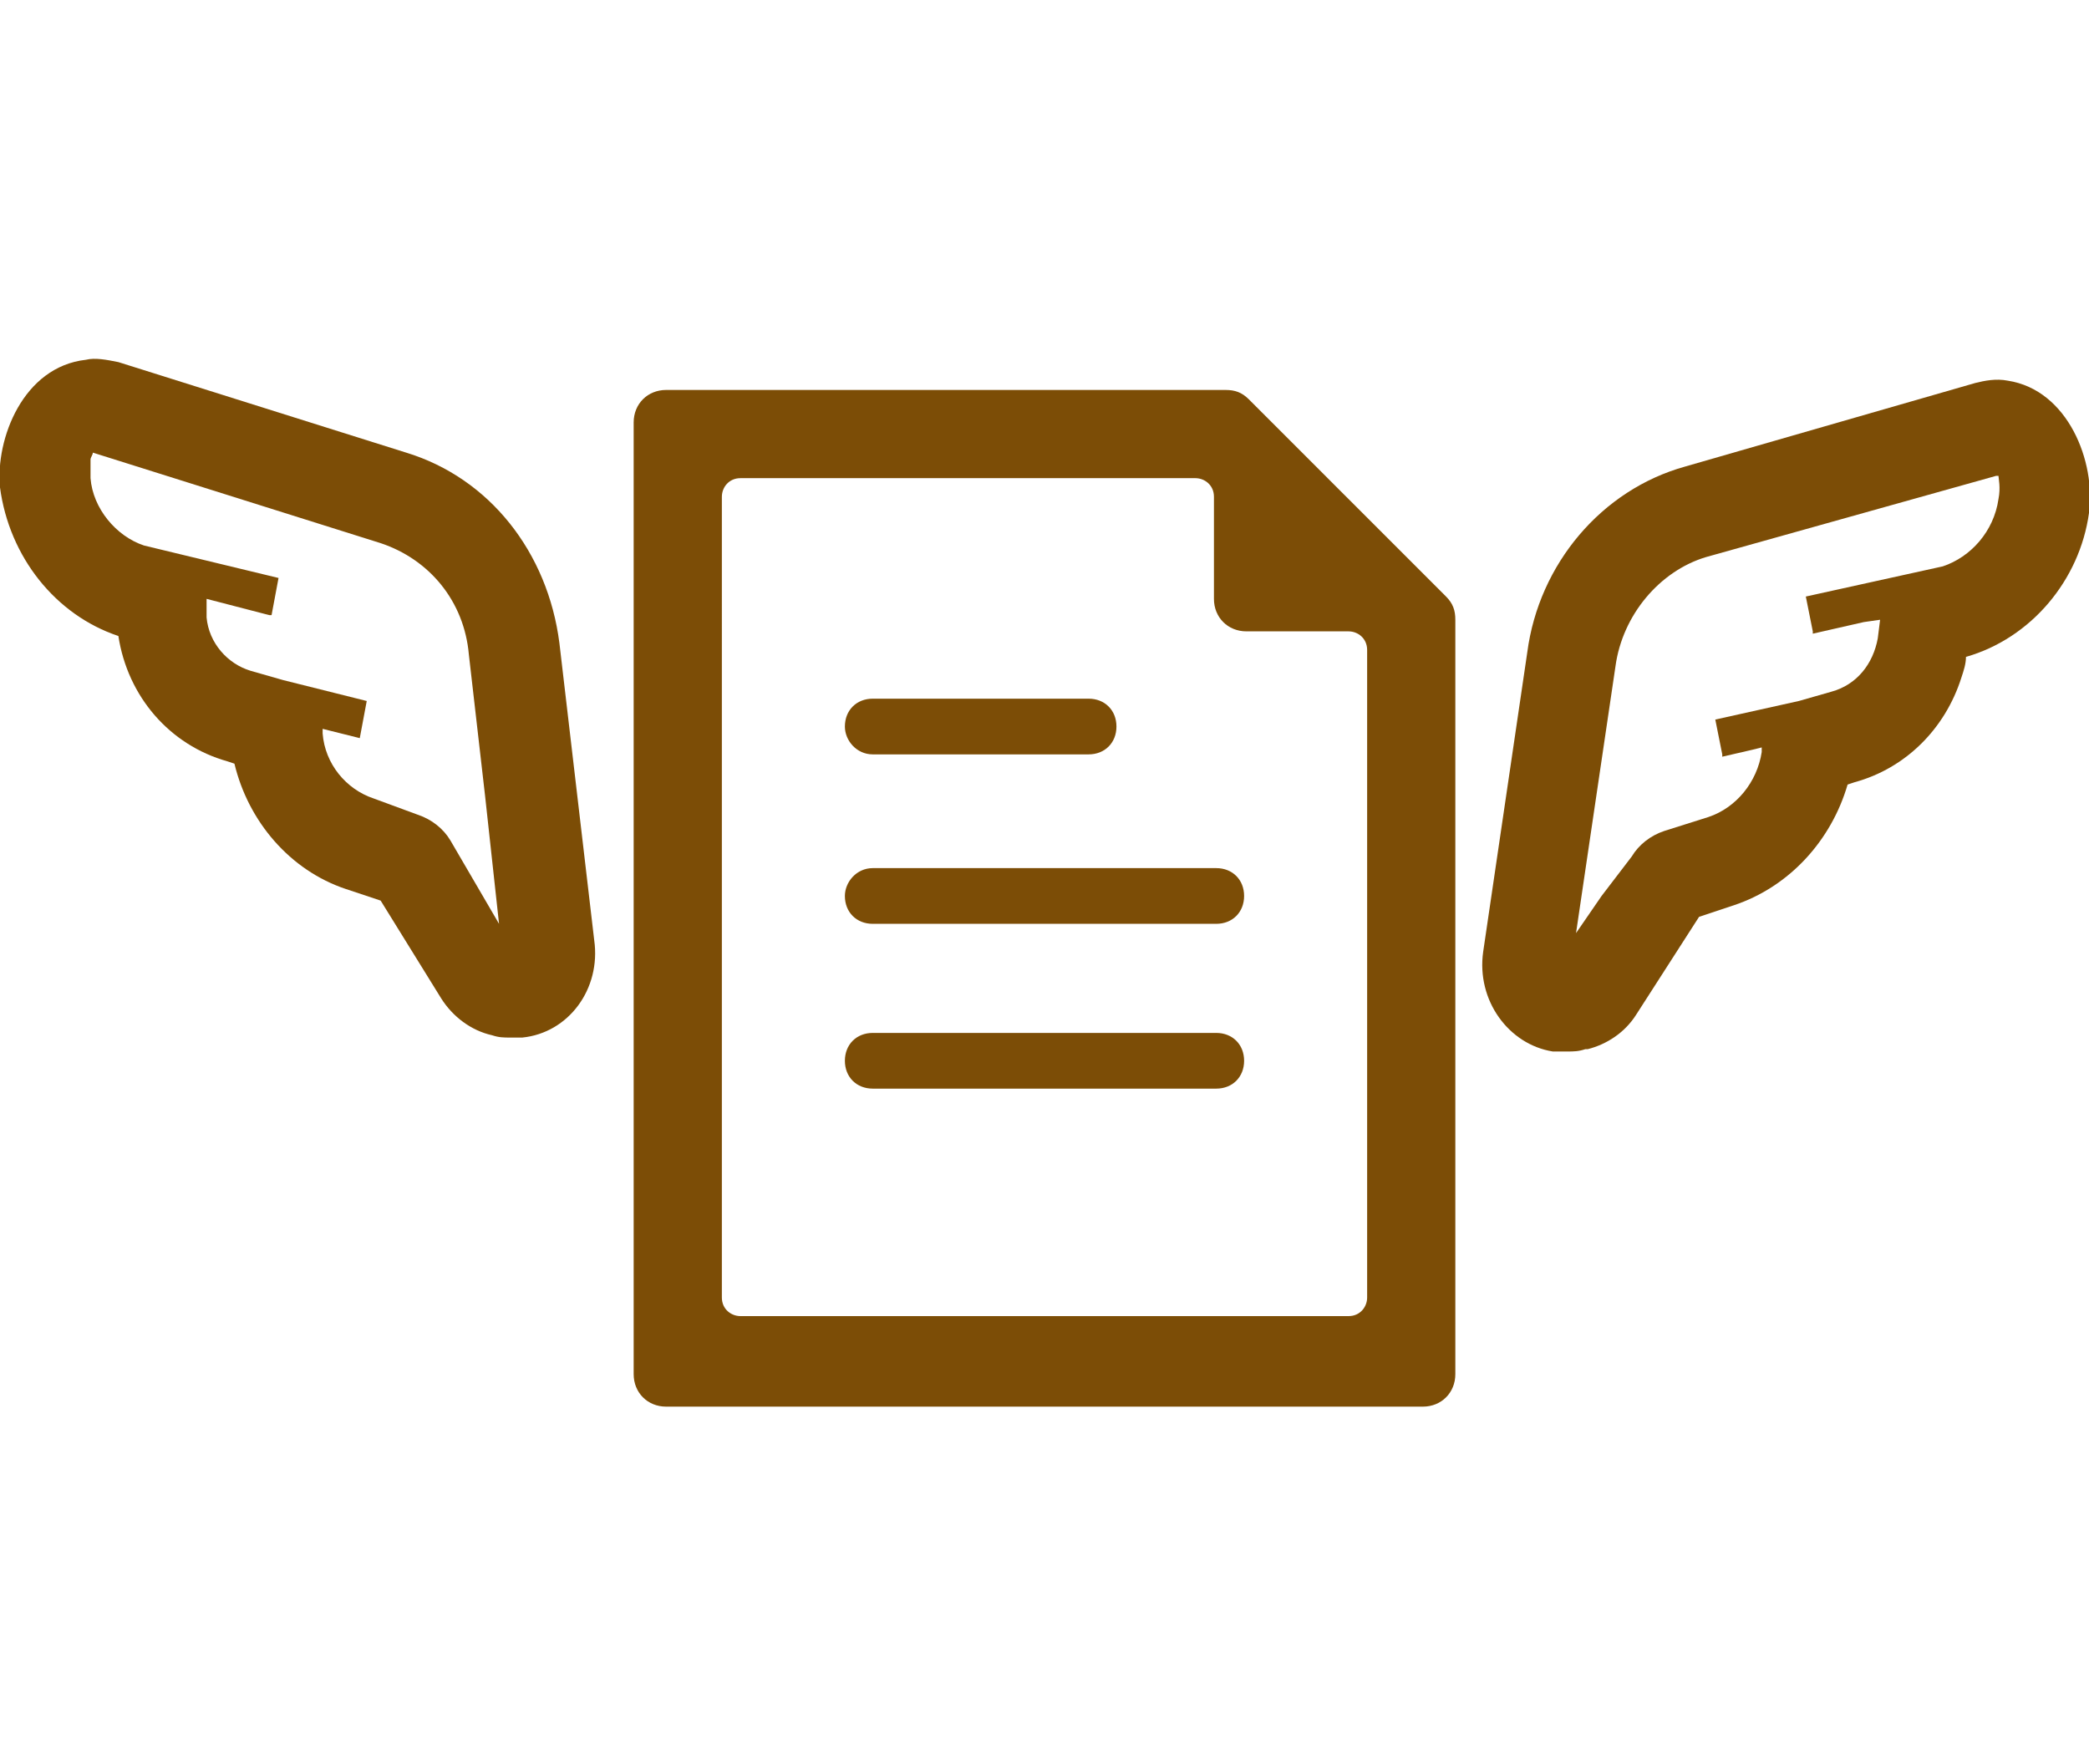 <?xml version="1.0" encoding="utf-8"?>
<!-- Generator: Adobe Illustrator 26.3.1, SVG Export Plug-In . SVG Version: 6.00 Build 0)  -->
<svg version="1.1" id="レイヤー_1" xmlns="http://www.w3.org/2000/svg" xmlns:xlink="http://www.w3.org/1999/xlink" x="0px"
	 y="0px" width="90px" height="76px" viewBox="0 0 90 76" style="enable-background:new 0 0 90 76;" xml:space="preserve">
<style type="text/css">
	.st0{fill:#7C4D06;}
</style>
<g>
	<path class="st0" d="M53.8,17.2c-0.3-0.3-0.6-0.4-1-0.4H28.7c-0.8,0-1.4,0.6-1.4,1.4v41c0,0.8,0.6,1.4,1.4,1.4h32.6
		c0.8,0,1.4-0.6,1.4-1.4V26.7c0-0.4-0.1-0.7-0.4-1L53.8,17.2z M53.7,27.2h4.4c0.4,0,0.8,0.3,0.8,0.8v27.9c0,0.4-0.3,0.8-0.8,0.8
		H31.9c-0.4,0-0.8-0.3-0.8-0.8V21.4c0-0.4,0.3-0.8,0.8-0.8h19.6c0.4,0,0.8,0.3,0.8,0.8v4.4C52.3,26.6,52.9,27.2,53.7,27.2z"/>
	<path class="st0" d="M37.6,32.5h9.3c0.7,0,1.2-0.5,1.2-1.2c0-0.7-0.5-1.2-1.2-1.2h-9.3c-0.7,0-1.2,0.5-1.2,1.2
		C36.4,31.9,36.9,32.5,37.6,32.5z"/>
	<path class="st0" d="M36.4,38.6c0,0.7,0.5,1.2,1.2,1.2h14.8c0.7,0,1.2-0.5,1.2-1.2c0-0.7-0.5-1.2-1.2-1.2H37.6
		C36.9,37.4,36.4,38,36.4,38.6z"/>
	<path class="st0" d="M52.4,44.5H37.6c-0.7,0-1.2,0.5-1.2,1.2s0.5,1.2,1.2,1.2h14.8c0.7,0,1.2-0.5,1.2-1.2
		C53.6,45,53.1,44.5,52.4,44.5z"/>
	<path class="st0" d="M24.1,27.7c-0.5-3.9-3-7.1-6.6-8.2L5.1,15.6c-0.5-0.1-1-0.2-1.4-0.1C1,15.8-0.2,18.9,0,21
		c0.4,3,2.4,5.5,5.1,6.4l0,0c0.4,2.6,2.2,4.7,4.7,5.4l0.3,0.1c0.6,2.5,2.4,4.6,4.8,5.4l1.5,0.5L19,43c0.5,0.8,1.3,1.4,2.2,1.6
		c0,0,0,0,0,0c0.3,0.1,0.5,0.1,0.8,0.1c0,0,0.1,0,0.1,0c0,0,0.1,0,0.1,0c0.1,0,0.2,0,0.3,0c2-0.2,3.4-2.1,3.1-4.2L24.1,27.7z
		 M19.4,36.2c-0.3-0.5-0.8-0.9-1.4-1.1l-1.9-0.7c-1.2-0.4-2.1-1.5-2.2-2.8l0-0.2l1.6,0.4l0,0l0,0l0,0l0.3-1.6l-3.6-0.9l-1.4-0.4
		c-1-0.3-1.8-1.2-1.9-2.3L8.9,26l0-0.2l2.7,0.7l0.1,0v0l0,0l0.3-1.6l-5.8-1.4l0,0C5,23.1,4,21.9,3.9,20.6c0-0.3,0-0.6,0-0.8
		c0-0.1,0.1-0.2,0.1-0.3c0,0,0,0,0,0l12.4,3.9c2.1,0.7,3.6,2.5,3.8,4.8l0.7,6.1l0.6,5.5L19.4,36.2z"/>
	<path class="st0" d="M86.5,16.4c-0.5-0.1-1,0-1.4,0.1l-12.5,3.6c-3.6,1-6.3,4.2-6.8,8L63.9,41c-0.3,2.1,1.1,4,3,4.3
		c0.1,0,0.2,0,0.4,0c0,0,0.1,0,0.1,0l0,0c0,0,0.1,0,0.1,0c0.3,0,0.5,0,0.8-0.1c0,0,0,0,0.1,0c0.8-0.2,1.6-0.7,2.1-1.5l2.7-4.2
		l1.5-0.5c2.4-0.8,4.2-2.8,4.9-5.2l0.3-0.1c2.2-0.6,3.9-2.3,4.6-4.5c0.1-0.3,0.2-0.6,0.2-0.9l0,0c2.8-0.8,4.9-3.3,5.3-6.2
		C90.3,19.9,89.1,16.8,86.5,16.4z M67.9,40.2l1.7-11.5c0.3-2.2,1.9-4.1,3.9-4.7L86,20.5c0.1,0,0.1,0,0.1,0c0,0.1,0.1,0.5,0,1
		c-0.2,1.4-1.2,2.5-2.4,2.9l0,0l-5.9,1.3l0.3,1.5l0,0.1h0l0,0l2.2-0.5l0.7-0.1l-0.1,0.8c-0.2,1.1-0.9,2-2,2.3l-1.4,0.4l-3.6,0.8
		l0.3,1.5l0,0.1h0l0,0l1.3-0.3l0.4-0.1l0,0.2c-0.2,1.3-1.1,2.4-2.3,2.8l-1.9,0.6c-0.6,0.2-1.1,0.6-1.4,1.1L69,38.6L67.9,40.2z"/>
</g>
</svg>
